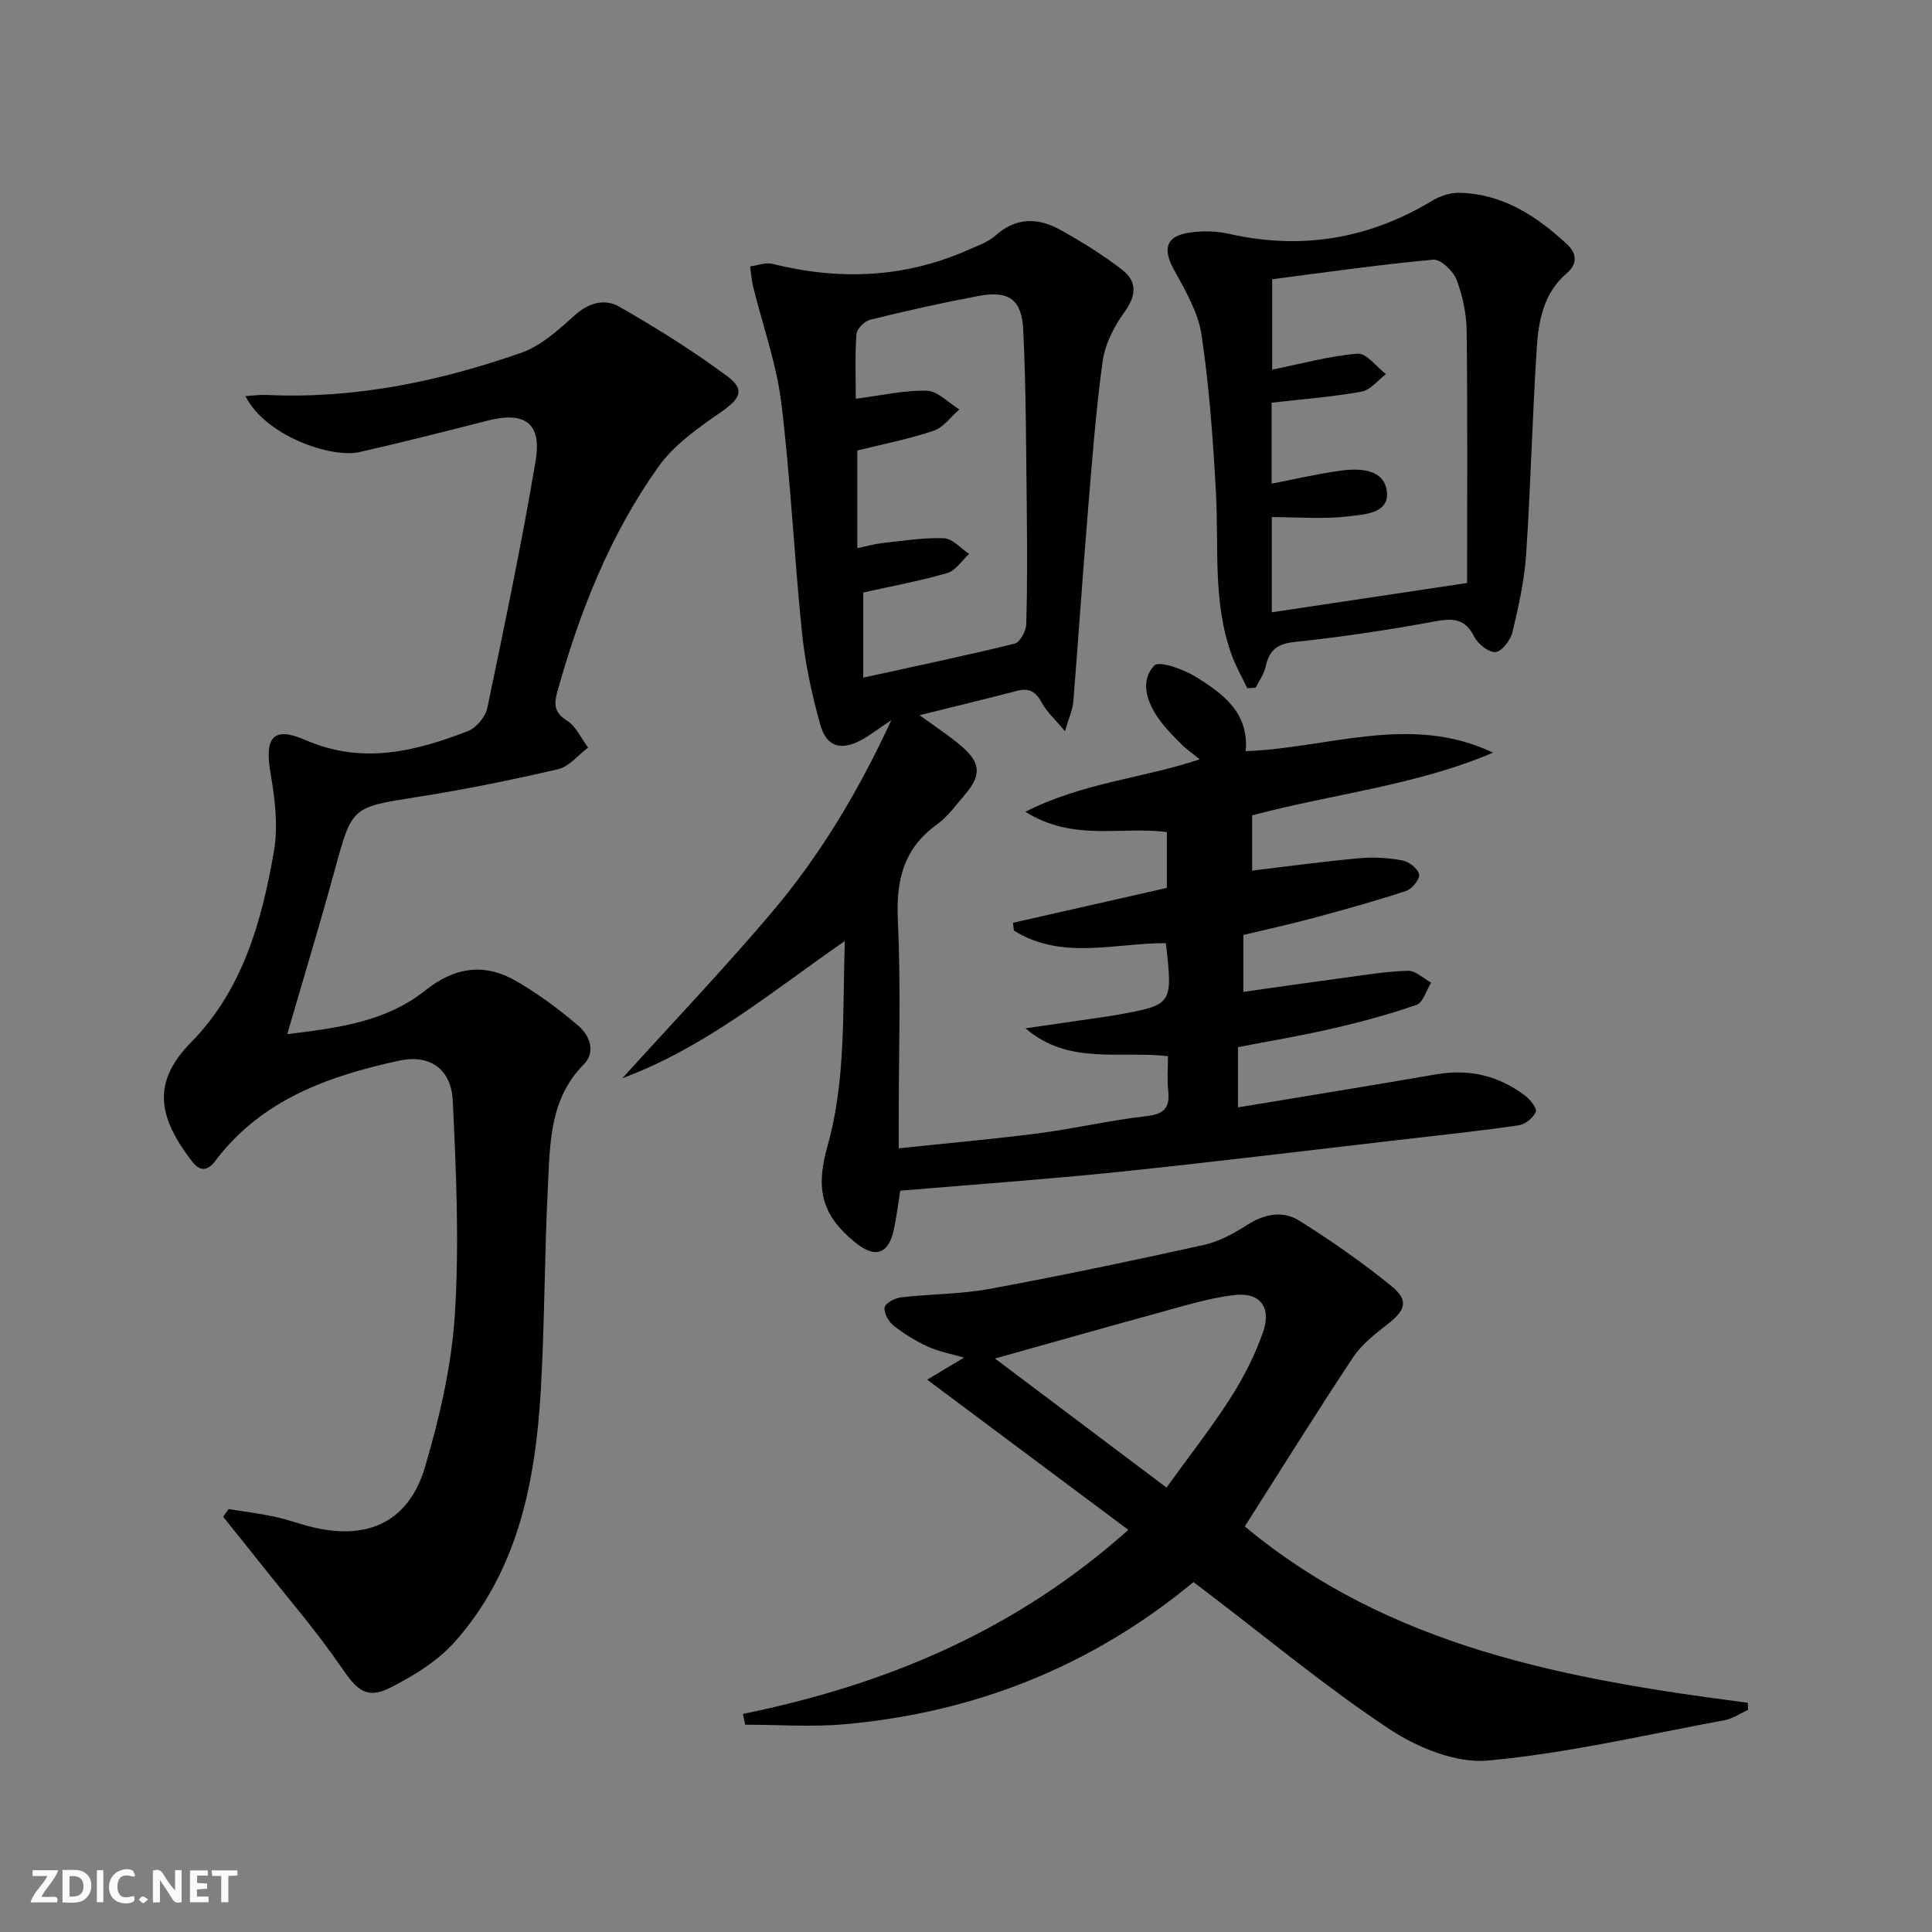 <svg enable-background="new 0 0 400 400" viewBox="0 0 400 400" xmlns="http://www.w3.org/2000/svg"><rect x="0" y="0" width="400" height="400" fill="#808080" stroke="none"/><g fill="#fbfafa"><path d="m37.59 393.81c-.92.31-1.52.05-2-.78-.7-1.2-1.52-2.34-2.47-3.78v4.59c-.55.03-.95.05-1.41.07-.03-.37-.06-.64-.06-.91 0-1.91 0-3.81 0-5.7 1.13-.41 1.77-.03 2.29.91.62 1.11 1.38 2.14 2.31 3.19v-4.2h1.35v6.61z"/><path d="m12.94 393.88v-6.75c1.9.19 3.93-.54 5.37 1.29.8 1.01.78 2.88.03 3.97-1.37 1.97-3.4 1.51-5.4 1.49m1.45-1.22c2.04.12 2.92-.58 2.89-2.21-.03-1.51-.98-2.19-2.89-2z"/><path d="m11.81 393.87h-5.49c.68-2.18 2.47-3.48 3.51-5.45h-3.08v-1.21h5.29c-.71 2.13-2.44 3.48-3.47 5.51.86 0 1.63.04 2.39-.01.79-.05 1.14.21.85 1.16"/><path d="m39.33 393.86v-6.61h3.7v1.07h-2.22v1.52c.68.04 1.34.09 2.07.13v1.07c-.72.05-1.38.09-2.1.14v1.48h2.4v1.19h-3.85z"/><path d="m27.71 388.56c-1.15-.3-2.46-.61-3.1.64-.37.73-.41 1.93-.06 2.67.63 1.35 1.99.93 3.17.68.35.94-.01 1.32-.93 1.46-1.62.25-3.05-.27-3.76-1.48-.73-1.25-.6-3.03.31-4.17.88-1.11 2.71-1.7 4-1.16.32.13.44.74.65 1.12-.1.08-.19.16-.28.24"/><path d="m49.15 387.24v1.07c-.59.02-1.17.05-1.87.08v5.44h-1.48v-5.44h-1.85c-.05-.4-.08-.73-.13-1.15z"/><path d="m20.06 387.21h1.33v6.62h-1.33z"/><path d="m30.68 393.25c-.49.38-.8.79-1.05.76-.32-.05-.6-.45-.9-.7.26-.24.51-.64.8-.67.29-.04.62.3 1.15.61"/></g><path d="m241.59 183.83c0-4.2 0-7.81 0-11.55-9.4-1.28-19.29 2.06-29.3-4.21 11.99-6.07 24.2-6.89 36.1-10.86-1.57-1.28-2.88-2.18-3.97-3.29-1.63-1.65-3.28-3.33-4.6-5.22-2.43-3.46-3.8-7.77-.84-10.91 1-1.06 6.13.79 8.7 2.4 5.51 3.44 10.93 7.34 10.23 15.33 17.07-.61 34.15-7.84 51.21.31-16 6.81-33.18 8.53-49.88 12.98v11.44c7.45-.89 14.78-1.89 22.14-2.56 2.96-.27 6.03-.09 8.95.45 1.37.25 3.21 1.68 3.48 2.88.21.94-1.45 3.03-2.67 3.43-6.3 2.08-12.7 3.85-19.1 5.58-4.78 1.29-9.62 2.34-14.62 3.55v11.78c7.08-1 13.89-1.99 20.72-2.9 4.44-.6 8.89-1.35 13.35-1.47 1.58-.04 3.2 1.58 4.81 2.45-.99 1.59-1.65 4.12-3.02 4.6-5.76 2.01-11.68 3.59-17.63 4.96-6.43 1.48-12.95 2.56-19.34 3.8v12.47c13.98-2.32 27.56-4.51 41.12-6.85 6.78-1.17 12.87.31 18.29 4.39 1.08.81 2.55 2.7 2.25 3.4-.53 1.24-2.2 2.58-3.56 2.78-8.37 1.2-16.79 2.1-25.2 3.07-19.3 2.23-38.59 4.6-57.92 6.6-14.86 1.53-29.77 2.58-44.91 3.86-.4 2.5-.72 5.26-1.3 7.97-1.12 5.24-3.92 6.13-8.12 2.67-6.94-5.71-8.11-11.09-5.64-19.86 3.82-13.54 3.11-27.51 3.59-42.47-15.24 10.56-28.74 21.95-46.06 28.41 10.7-11.82 21.17-22.79 30.94-34.34 9.91-11.71 17.82-24.8 24.76-39.82-2.66 1.78-4.35 3.12-6.22 4.13-4.23 2.28-7.22 1.43-8.51-3.2-1.73-6.21-3.11-12.59-3.77-18.99-1.64-15.87-2.35-31.85-4.3-47.68-1-8.12-3.86-16-5.83-24.01-.33-1.36-.41-2.79-.6-4.18 1.54-.2 3.2-.87 4.6-.52 13.83 3.45 27.34 2.94 40.49-2.87 1.97-.87 4.15-1.62 5.72-3.02 4.28-3.8 8.82-3.69 13.38-1.16 4.47 2.49 8.88 5.21 12.91 8.35 3.07 2.39 2.83 5.31.38 8.69-2.16 2.97-4.03 6.66-4.52 10.24-1.44 10.52-2.22 21.14-3.1 31.73-1.06 12.91-1.93 25.84-2.97 38.76-.13 1.57-.86 3.1-1.72 6.04-2.11-2.54-3.8-4.04-4.8-5.91-1.21-2.26-2.6-3.11-5.11-2.45-6.41 1.67-12.85 3.22-20.19 5.04 3.39 2.48 6.12 4.25 8.58 6.34 4.11 3.49 4.27 6.06.81 10.1-1.84 2.15-3.54 4.56-5.79 6.18-6.97 5.01-8.49 11.63-8.1 19.9.65 13.8.18 27.66.18 41.49v5.67c10.07-1.07 19.6-1.9 29.07-3.13 7.4-.96 14.71-2.69 22.12-3.52 3.67-.41 5.01-1.66 4.61-5.26-.25-2.28-.05-4.61-.05-7.17-10.13-1.15-20.65 1.89-29.5-5.77 4.44-.64 8.89-1.28 13.33-1.93 1.81-.26 3.62-.5 5.42-.82 11.76-2.11 11.76-2.12 10.31-14.88-10.49-.05-21.56 3.61-31.45-2.6-.07-.54-.14-1.07-.21-1.61 10.62-2.41 21.23-4.82 31.87-7.23zm-62.86-43.53c10.78-2.37 21.12-4.53 31.37-7.05 1.09-.27 2.33-2.63 2.38-4.05.23-7.99.19-15.99.1-23.99-.14-12.31-.14-24.63-.73-36.92-.31-6.37-3.05-8.18-9.29-7.01-7.5 1.41-14.96 3.08-22.38 4.91-1.17.29-2.78 1.89-2.86 2.99-.33 4.43-.14 8.91-.14 13.38 5.26-.67 10.01-1.8 14.72-1.66 2.27.07 4.48 2.51 6.72 3.87-1.76 1.52-3.3 3.74-5.34 4.42-5.15 1.73-10.52 2.77-15.78 4.08v20.22c1.97-.41 3.56-.87 5.17-1.05 4.26-.46 8.54-1.17 12.78-1 1.77.07 3.47 2.1 5.2 3.24-1.49 1.36-2.78 3.45-4.52 3.96-5.68 1.65-11.52 2.72-17.41 4.03.01 5.62.01 11.21.01 17.63z" fill="#000001"/><path d="m50.82 82.01c1.62-.1 3.01-.31 4.39-.24 18.2.85 35.72-2.78 52.73-8.74 4.13-1.45 7.75-4.79 11.12-7.81 2.92-2.62 6.23-3.4 9.14-1.73 7.72 4.43 15.33 9.15 22.45 14.47 3.74 2.79 2.52 4.67-1.52 7.46-4.69 3.23-9.65 6.75-12.87 11.29-10 14.08-16.29 30.02-20.9 46.62-.68 2.43-.63 4.2 1.99 5.84 1.9 1.19 2.97 3.69 4.41 5.61-2.06 1.54-3.92 3.94-6.21 4.47-9.67 2.25-19.43 4.23-29.24 5.77-13.5 2.13-13.41 1.96-16.98 15.02-3.06 11.2-6.44 22.3-9.86 34.07 10.25-1.26 20.35-2.49 28.54-9.02 6.14-4.9 12.29-5.76 18.84-1.98 4.56 2.62 8.86 5.83 12.87 9.24 2.36 2.01 3.7 5.44 1.14 8.02-7.07 7.14-6.97 16.27-7.42 25.16-.72 14.12-.66 28.29-1.48 42.4-1.11 18.84-4.69 37.12-17.66 51.84-3.59 4.08-8.64 7.2-13.57 9.68-4.87 2.45-6.91.36-9.98-4.14-5.22-7.63-11.32-14.66-17.07-21.93-2.47-3.13-4.98-6.23-7.48-9.35.38-.53.75-1.06 1.13-1.59 3.19.51 6.4.91 9.55 1.58 2.74.59 5.39 1.6 8.13 2.24 11.35 2.64 19.69-1.33 23-12.58 3.02-10.27 5.5-20.96 6.17-31.59.92-14.68.27-29.5-.44-44.22-.32-6.51-4.72-9.66-11.12-8.27-14.6 3.17-28.48 8.08-38 20.7-1.67 2.21-3.22 2.25-4.78.24-7.55-9.68-8.09-16.78-.3-24.71 10.74-10.93 14.67-25.12 17.18-39.61.9-5.2.2-10.86-.71-16.15-1.26-7.29.46-9.8 7.15-6.88 11.8 5.14 22.75 2.43 33.72-1.83 1.73-.67 3.62-2.92 4-4.74 3.56-17.03 7.13-34.08 10.02-51.23 1.31-7.81-2.27-10.26-9.93-8.31-8.83 2.26-17.66 4.5-26.55 6.52-5.76 1.3-19.41-3.26-23.6-11.59z" fill="#000001"/><path d="m153.82 354.85c29.33-6 56.2-17.04 79.79-38.11-13.96-10.42-27.56-20.57-41.65-31.09 2.21-1.33 4.69-2.81 7.63-4.57-2.66-.78-5.2-1.23-7.47-2.27-2.54-1.16-4.98-2.67-7.17-4.4-1.02-.81-2.01-2.63-1.79-3.75.18-.9 2.14-1.91 3.41-2.06 6.1-.7 12.32-.64 18.33-1.75 14.84-2.74 29.61-5.84 44.34-9.1 3.16-.7 6.23-2.38 8.99-4.15 3.6-2.31 7.4-3 10.83-.84 6.57 4.14 12.99 8.6 19.01 13.5 3.66 2.98 2.95 5.01-.81 7.92-2.6 2.02-5.35 4.18-7.14 6.87-7.61 11.48-14.89 23.18-22.4 34.98 30.1 25.09 66.81 31.67 104.14 36.51.02.49.05.97.07 1.46-1.63.74-3.19 1.84-4.9 2.15-16.3 3.02-32.53 6.85-48.98 8.35-6.6.6-14.56-2.67-20.37-6.5-13.01-8.6-25.07-18.65-37.51-28.11-.91-.69-1.81-1.38-3.07-2.34-21.02 17.4-45.25 27.05-72.29 29.44-6.79.6-13.69.09-20.53.09-.14-.75-.3-1.49-.46-2.23zm52.18-73.58c12.23 9.2 23.67 17.81 35.51 26.71 4.77-6.61 9.3-12.35 13.21-18.48 2.74-4.29 5.14-8.94 6.79-13.74 1.79-5.2-.68-8.3-6.13-7.62-5.52.69-10.92 2.42-16.32 3.89-10.65 2.91-21.28 5.94-33.06 9.24z" fill="#000001"/><path d="m258.25 142.49c-1.1-2.3-2.39-4.52-3.25-6.9-3.96-10.91-2.63-22.33-3.25-33.58-.6-10.93-1.37-21.9-2.99-32.71-.7-4.69-3.38-9.22-5.73-13.51-2.3-4.19-1.69-6.83 3-7.59 2.73-.44 5.71-.4 8.4.21 15.01 3.39 28.97 1.08 42.12-6.87 1.62-.98 3.73-1.66 5.59-1.62 9 .19 16.03 4.83 22.34 10.7 1.92 1.79 2.24 3.96-.15 6-4.69 4-5.78 9.69-6.15 15.32-.93 14.27-1.26 28.58-2.21 42.84-.36 5.41-1.56 10.79-2.83 16.08-.4 1.65-2.14 3.97-3.49 4.13-1.37.16-3.65-1.64-4.41-3.15-1.9-3.78-4.4-3.88-8.16-3.19-9.63 1.78-19.33 3.24-29.07 4.26-3.69.39-5.25 1.81-5.98 5.15-.33 1.51-1.35 2.88-2.05 4.31-.56.04-1.15.08-1.73.12zm5.06-15.72c13.56-2.04 26.45-3.97 40.44-6.07 0-17.58.11-34.85-.09-52.12-.04-3.59-.82-7.33-2.1-10.67-.69-1.81-3.3-4.29-4.82-4.15-11.17 1.02-22.28 2.63-33.35 4.05v18.72c6.08-1.23 11.84-2.83 17.7-3.31 1.82-.15 3.89 2.74 5.85 4.24-1.67 1.26-3.21 3.3-5.05 3.63-6.12 1.09-12.35 1.57-18.62 2.28v16.77c4.91-.95 9.59-2.06 14.33-2.7 3.86-.52 8.76-.36 9.49 4.02.81 4.87-4.61 5.04-7.82 5.43-5.17.64-10.47.17-15.96.17z" fill="#000001"/></svg>
